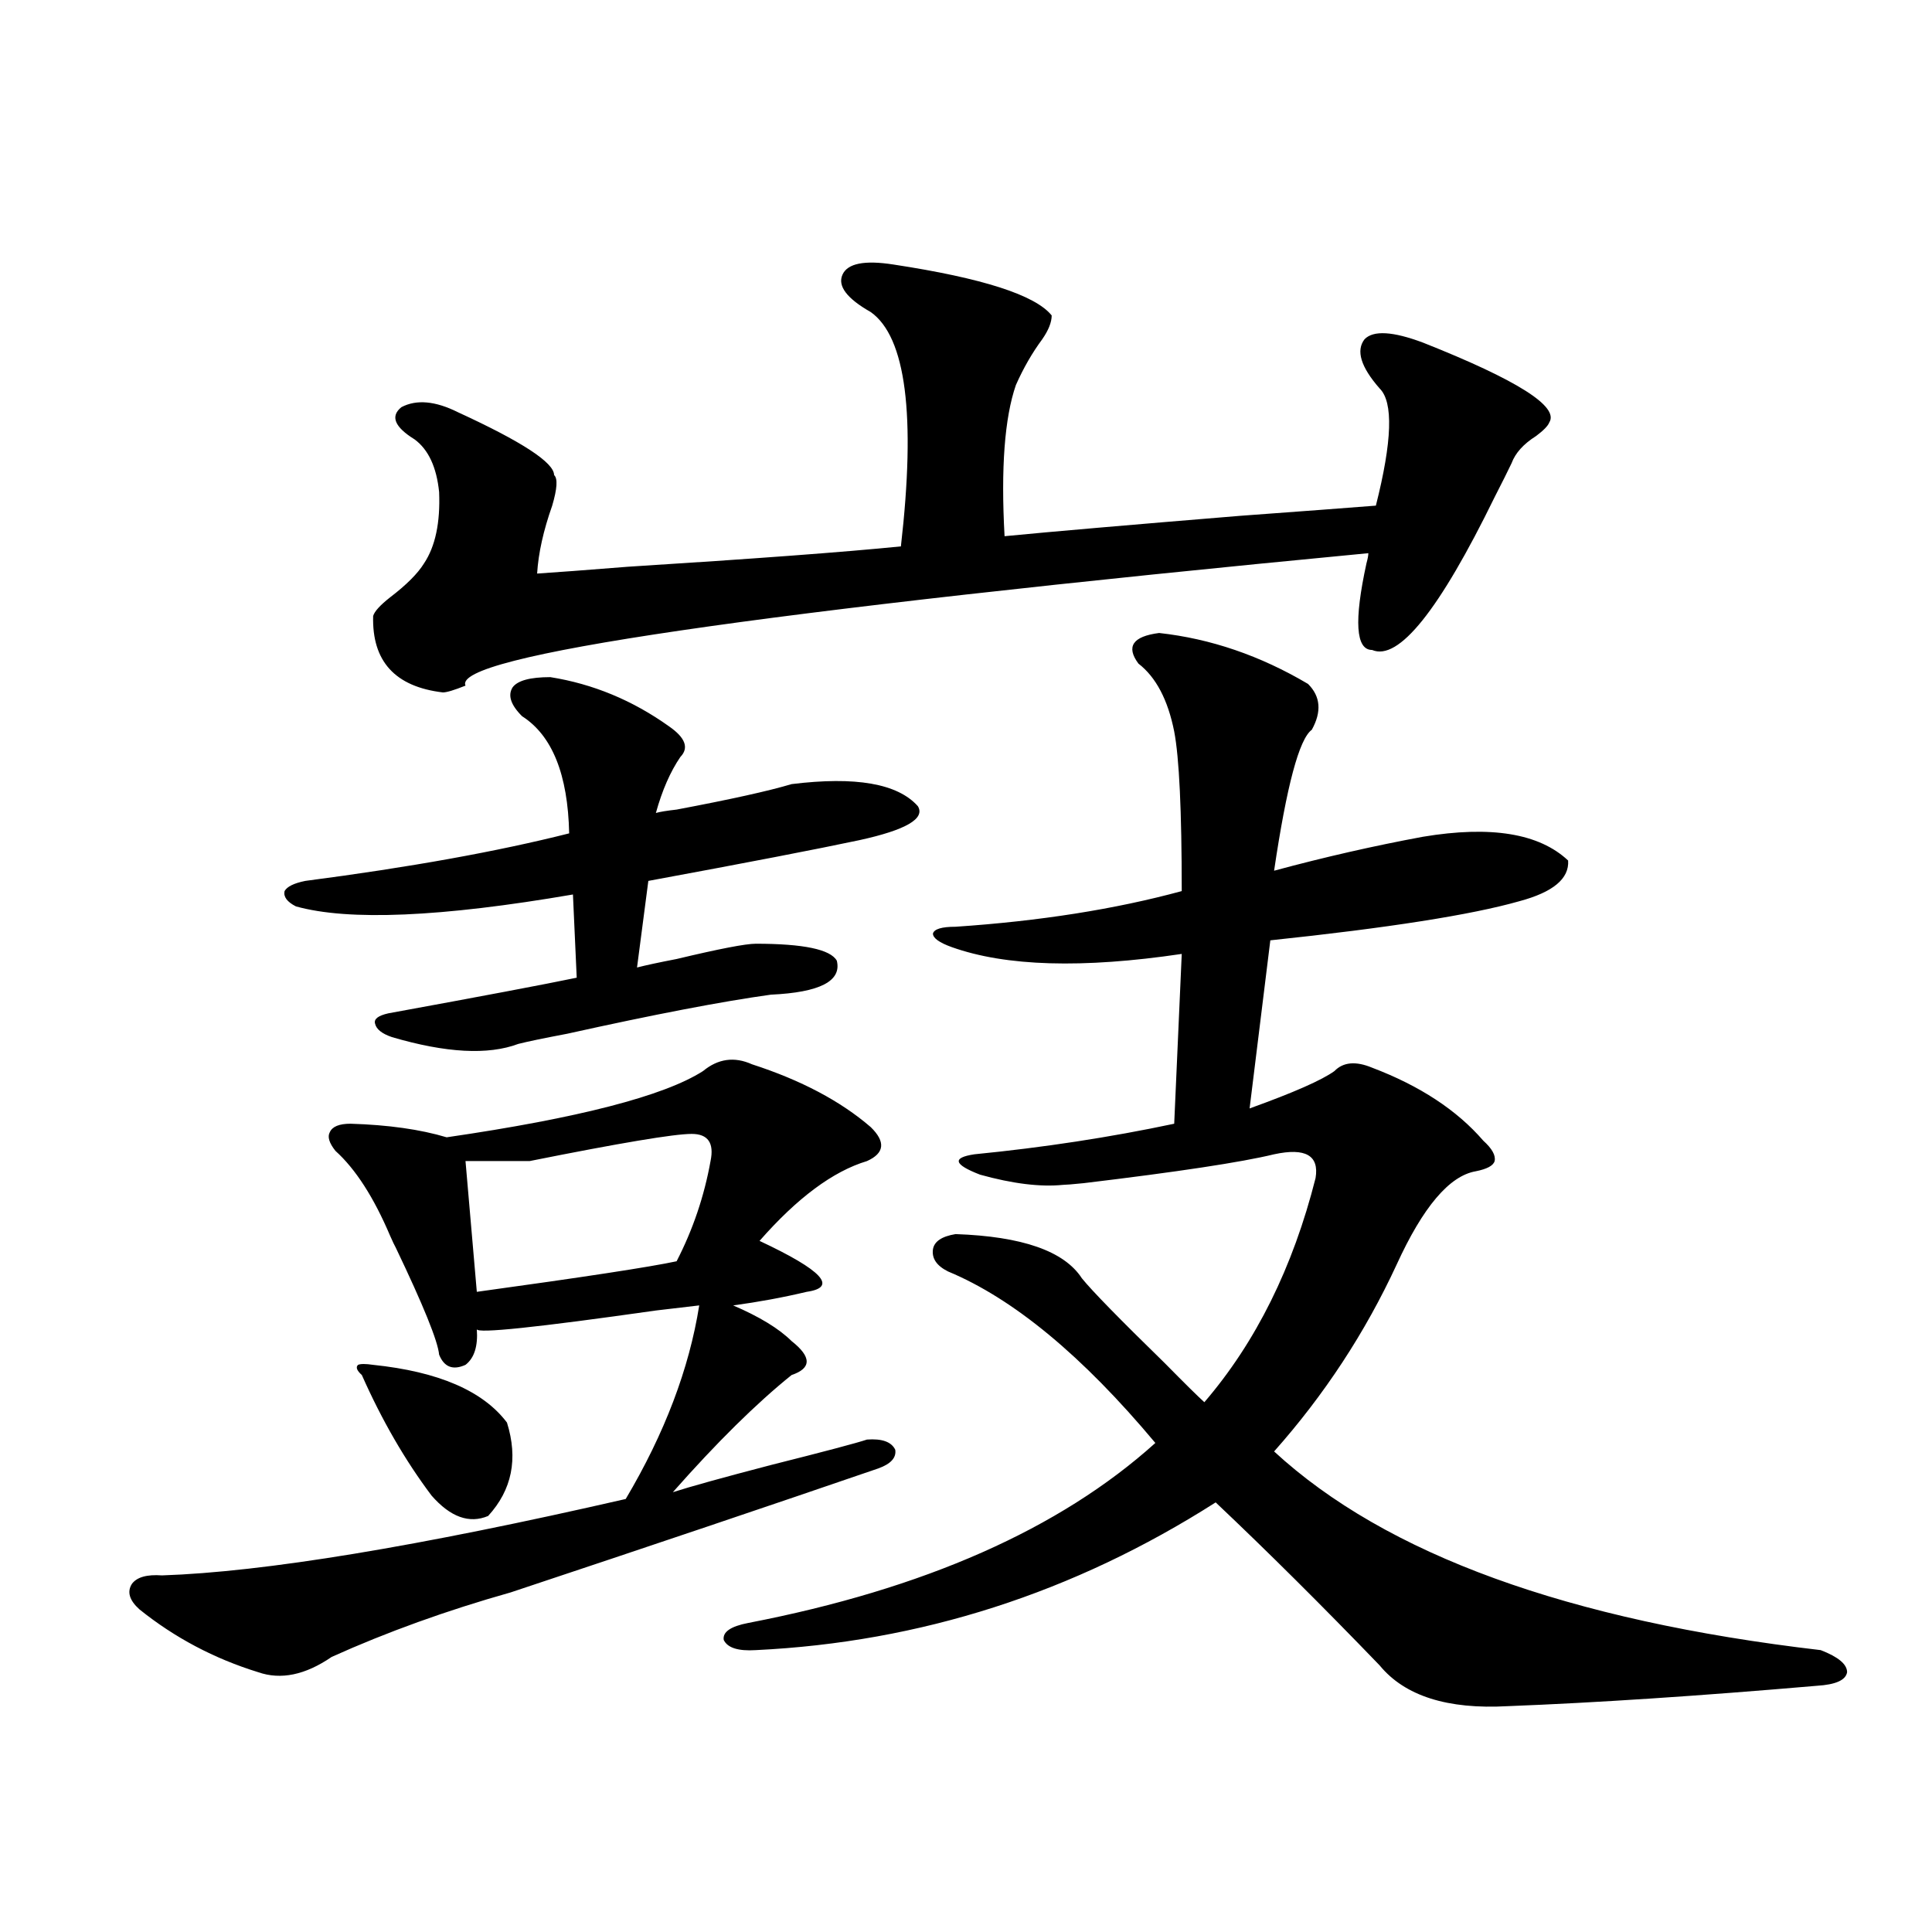 <?xml version="1.0" encoding="utf-8"?>
<!-- Generator: Adobe Illustrator 16.0.0, SVG Export Plug-In . SVG Version: 6.00 Build 0)  -->
<!DOCTYPE svg PUBLIC "-//W3C//DTD SVG 1.1//EN" "http://www.w3.org/Graphics/SVG/1.1/DTD/svg11.dtd">
<svg version="1.1" id="图层_1" xmlns="http://www.w3.org/2000/svg" xmlns:xlink="http://www.w3.org/1999/xlink" x="0px" y="0px"
	 width="1000px" height="1000px" viewBox="0 0 1000 1000" enable-background="new 0 0 1000 1000" xml:space="preserve">
<path d="M389.234,550.875c25.365,8.212,45.853,19.048,61.462,32.52c7.805,7.622,7.149,13.486-1.951,17.578
	c-17.561,5.273-36.097,19.048-55.608,41.309c32.515,15.244,40.64,24.033,24.39,26.367c-12.362,2.939-25.045,5.273-38.048,7.031
	c13.658,5.864,23.734,12.016,30.243,18.457c5.198,4.106,7.805,7.622,7.805,10.547c0,2.939-2.606,5.273-7.805,7.031
	c-18.216,14.653-38.703,34.868-61.462,60.645c9.101-2.925,26.006-7.608,50.73-14.063c27.957-7.031,44.542-11.426,49.755-13.184
	c7.805-0.577,12.683,1.181,14.634,5.273c0.641,4.106-2.286,7.333-8.78,9.668c-54.633,18.759-118.046,40.141-190.239,64.16
	c-33.169,9.366-64.068,20.503-92.68,33.398c-13.658,9.366-26.341,12.002-38.048,7.91c-22.774-7.031-43.261-17.88-61.462-32.52
	c-5.213-4.683-6.509-9.077-3.902-13.184c2.591-3.516,7.805-4.971,15.609-4.395c52.682-1.758,132.68-14.941,239.994-39.551
	c20.152-33.975,32.835-67.374,38.048-100.195c-5.213,0.591-12.683,1.469-22.438,2.637c-61.797,8.789-92.681,12.016-92.681,9.668
	c0.641,8.789-1.311,14.941-5.854,18.457c-6.509,2.939-11.066,1.181-13.658-5.273c-0.656-7.031-8.14-25.488-22.438-55.371
	c-0.656-1.167-1.631-3.213-2.927-6.152c-8.46-19.913-17.896-34.566-28.292-43.945c-3.262-4.092-4.238-7.32-2.927-9.668
	c1.295-2.925,4.878-4.395,10.731-4.395c19.512,0.591,36.097,2.939,49.755,7.031c68.291-9.956,112.512-21.382,132.679-34.277
	C371.674,547.95,380.119,546.783,389.234,550.875z M284.847,350.485c22.104,3.516,42.591,12.016,61.462,25.488
	c8.445,5.864,10.396,11.137,5.854,15.82c-5.213,7.622-9.436,17.29-12.683,29.004c1.951-0.577,5.519-1.167,10.731-1.758
	c27.957-5.273,47.804-9.668,59.511-13.184c33.17-4.092,54.953-0.288,65.364,11.426c3.902,6.455-6.188,12.305-30.243,17.578
	c-22.118,4.697-58.535,11.728-109.266,21.094l-5.854,44.824c4.543-1.167,11.372-2.637,20.487-4.395
	c22.104-5.273,35.762-7.91,40.975-7.91c24.71,0,38.688,2.939,41.95,8.789c2.592,10.547-8.78,16.411-34.146,17.578
	c-25.365,3.516-60.486,10.259-105.363,20.215c-12.362,2.348-20.822,4.106-25.365,5.273c-15.609,5.864-37.407,4.697-65.364-3.516
	c-5.213-1.758-8.14-4.092-8.78-7.031c-0.656-2.334,1.616-4.092,6.829-5.273c48.124-8.789,80.638-14.941,97.558-18.457l-1.951-43.066
	c-68.291,11.728-116.094,13.774-143.411,6.152c-4.558-2.334-6.509-4.971-5.854-7.91c1.295-2.334,4.878-4.092,10.731-5.273
	c53.977-7.031,99.509-15.23,136.582-24.609c-0.655-30.459-8.78-50.674-24.39-60.645c-5.854-5.85-7.484-10.835-4.878-14.941
	C267.927,352.242,274.436,350.485,284.847,350.485z M193.142,706.442c33.81,3.516,56.904,13.486,69.266,29.883
	c5.854,18.759,2.592,34.868-9.756,48.34c-9.756,4.106-19.511,0.591-29.267-10.547c-13.658-18.155-25.701-38.96-36.097-62.402
	c-2.607-2.334-3.262-4.092-1.951-5.273C186.633,705.865,189.24,705.865,193.142,706.442z M462.403,136.91
	c46.173,7.031,73.489,15.82,81.949,26.367c0,3.516-1.631,7.622-4.878,12.305c-5.213,7.031-9.756,14.941-13.658,23.73
	c-5.854,17.001-7.805,43.066-5.854,78.223c24.055-2.334,64.709-5.85,121.948-10.547c31.859-2.334,55.273-4.092,70.242-5.273
	c8.445-33.398,9.101-53.613,1.951-60.645c-9.756-11.124-12.362-19.624-7.805-25.488c4.543-4.683,14.634-4.092,30.243,1.758
	c48.779,19.336,70.563,33.11,65.364,41.309c-0.655,1.758-2.927,4.106-6.829,7.031c-6.509,4.106-10.731,8.789-12.683,14.063
	c-1.951,4.106-4.878,9.97-8.78,17.578c-28.627,58.598-49.755,84.966-63.413,79.102c-8.46,0-9.436-14.941-2.927-44.824
	c0.641-2.334,0.976-4.092,0.976-5.273c-318.696,30.473-474.47,53.325-467.306,68.555c-5.853,2.348-9.755,3.516-11.707,3.516
	c-24.725-2.925-36.752-16.109-36.097-39.551c0.64-2.334,3.567-5.562,8.78-9.668c8.445-6.441,14.298-12.305,17.561-17.578
	c5.854-8.789,8.445-21.094,7.805-36.914c-1.311-12.881-5.534-21.973-12.683-27.246c-10.412-6.441-12.683-12.002-6.829-16.699
	c7.805-4.092,17.561-3.213,29.267,2.637c33.17,15.244,49.755,26.079,49.755,32.52c1.951,1.758,1.616,7.031-0.976,15.82
	c-4.558,12.895-7.164,24.609-7.805,35.156c9.101-0.577,24.71-1.758,46.828-3.516c65.029-4.092,112.192-7.608,141.46-10.547
	c7.805-67.964,2.592-108.394-15.609-121.289c-12.362-7.031-17.24-13.472-14.634-19.336
	C438.654,136.334,447.435,134.576,462.403,136.91z M358.016,586.91c-9.115,0-37.072,4.697-83.9,14.063h-33.17l5.854,67.676
	c55.273-7.608,89.754-12.881,103.412-15.82c8.445-16.397,14.299-33.687,17.561-51.855
	C369.723,591.607,366.461,586.91,358.016,586.91z M599.961,327.633c26.661,2.939,52.347,11.728,77.071,26.367
	c6.494,6.455,7.149,14.365,1.951,23.73c-6.509,4.697-13.018,29.004-19.512,72.949c26.006-7.031,51.706-12.881,77.071-17.578
	c35.121-5.85,60.151-1.758,75.12,12.305c0.641,9.38-7.805,16.411-25.365,21.094c-24.725,7.031-67.65,13.774-128.777,20.215
	l-10.731,87.012c22.759-8.198,37.393-14.639,43.901-19.336c4.543-4.683,11.052-5.273,19.512-1.758
	c24.71,9.38,43.901,21.973,57.56,37.793c4.543,4.106,6.494,7.622,5.854,10.547c-0.655,2.348-3.902,4.106-9.756,5.273
	c-13.658,2.348-27.316,18.457-40.975,48.34c-16.265,35.156-37.407,67.387-63.413,96.68c57.88,53.325,152.191,87.588,282.92,102.832
	c9.101,3.516,13.658,7.32,13.658,11.426c-0.655,4.092-5.854,6.441-15.609,7.031c-61.142,5.273-114.479,8.789-159.996,10.547
	c-31.219,1.758-53.337-5.273-66.34-21.094c-29.923-31.05-58.215-59.175-84.876-84.375c-73.504,46.884-152.847,72.359-238.043,76.465
	c-9.115,0.577-14.634-1.181-16.585-5.273c-0.655-4.106,3.567-7.031,12.683-8.789c91.05-17.578,161.292-48.628,210.727-93.164
	c-37.728-45.113-73.504-74.707-107.314-88.77c-5.854-2.925-8.46-6.729-7.805-11.426c0.641-4.092,4.543-6.729,11.707-7.91
	c34.466,1.181,56.249,8.789,65.364,22.852c5.198,6.455,19.512,21.094,42.926,43.945c10.396,10.547,17.226,17.29,20.487,20.215
	c26.661-31.05,45.853-69.722,57.56-116.016c1.951-11.714-5.213-15.82-21.463-12.305c-16.92,4.106-49.755,9.091-98.534,14.941
	c-5.854,0.591-9.436,0.879-10.731,0.879c-11.707,1.181-26.021-0.577-42.926-5.273c-13.658-5.273-14.634-8.789-2.927-10.547
	c35.762-3.516,70.242-8.789,103.412-15.82l3.902-87.891c-51.386,7.622-91.064,6.455-119.021-3.516
	c-6.509-2.334-9.756-4.683-9.756-7.031c0.641-2.334,4.543-3.516,11.707-3.516c43.566-2.925,82.59-9.077,117.07-18.457
	c0-41.597-1.311-69.131-3.902-82.617c-3.262-16.397-9.436-28.125-18.536-35.156C582.721,334.664,586.303,329.391,599.961,327.633z"
	/>
</svg>
